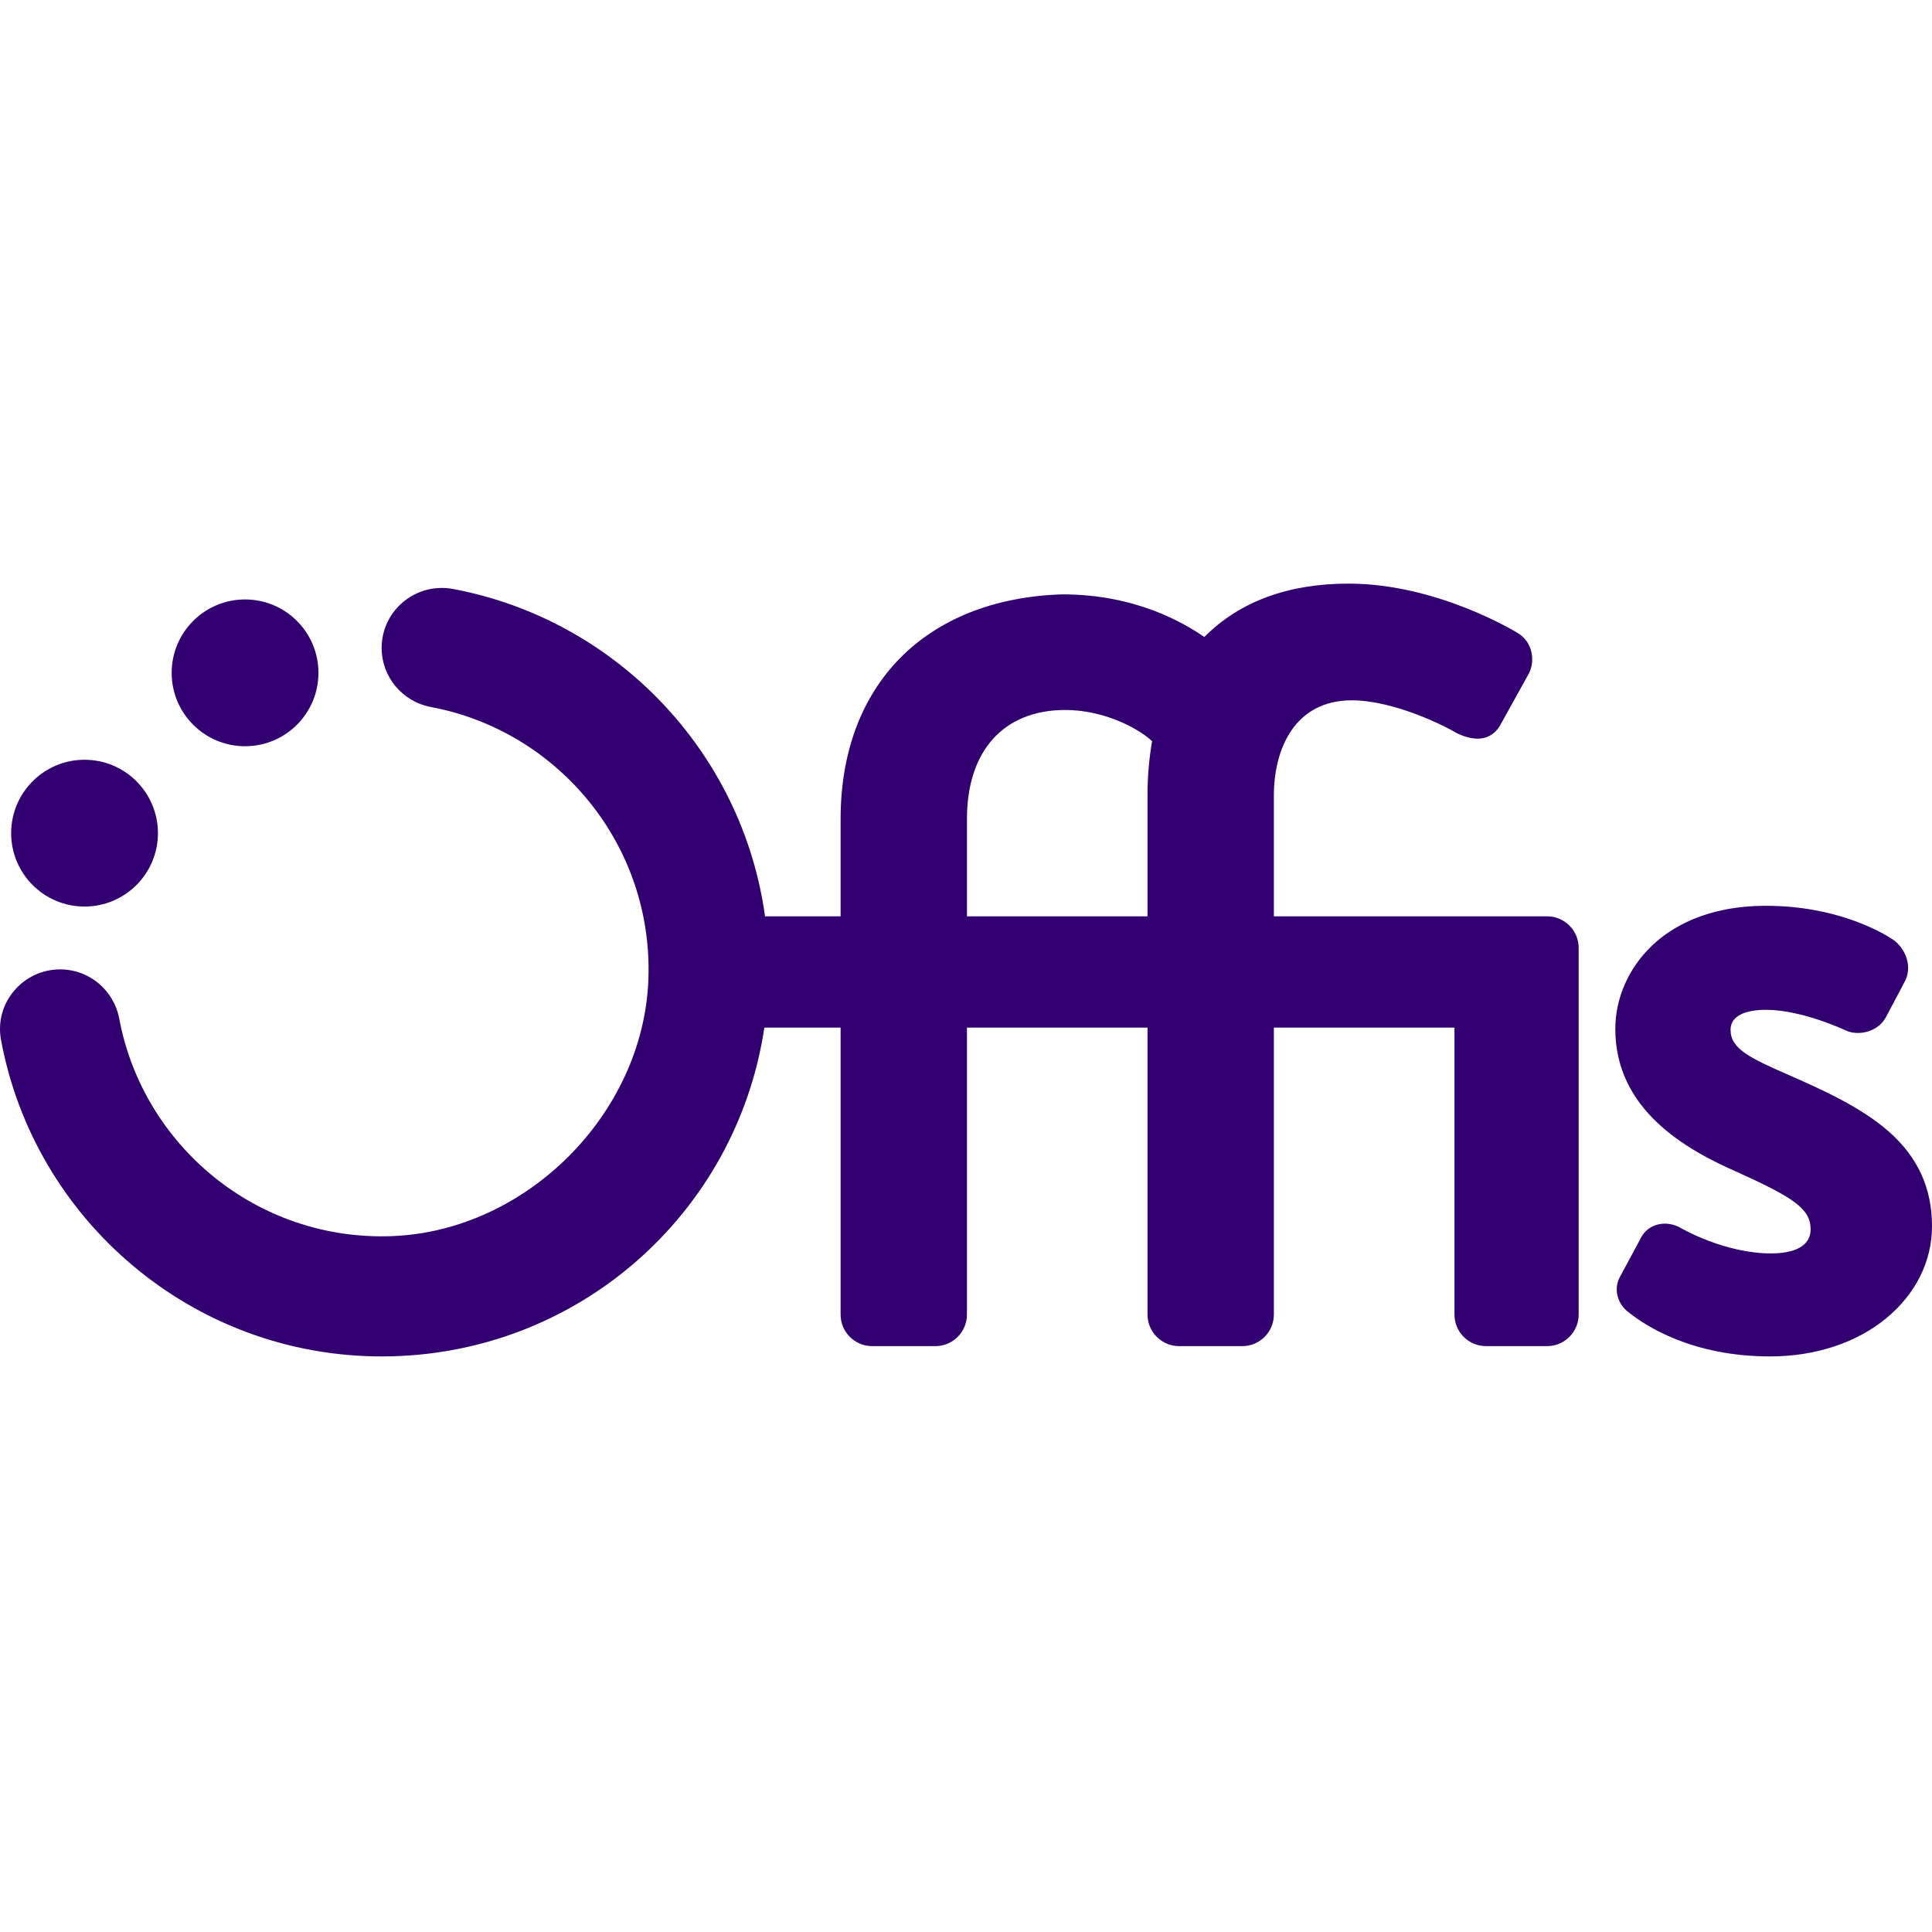 <svg width="96" height="96" viewBox="0 0 96 96" fill="none" xmlns="http://www.w3.org/2000/svg">
<path d="M93.833 56.208C92.519 55.058 90.689 54.208 88.927 53.436C86.944 52.571 85.991 52.114 85.991 51.175C85.991 50.306 87.094 50.177 87.751 50.177C89.536 50.177 91.669 51.182 91.682 51.188C92.299 51.497 93.293 51.297 93.698 50.567L94.612 48.841C95.077 48.047 94.679 47.099 94.033 46.669C93.434 46.279 91.21 45.009 87.751 45.009C84.782 45.009 83.028 46.089 82.078 46.996C80.925 48.097 80.264 49.602 80.264 51.124C80.264 55.138 83.75 57.12 86.365 58.258C89.112 59.508 89.968 60.06 89.968 61.081C89.968 62.127 88.738 62.282 88.005 62.282C85.696 62.282 83.569 61.047 83.551 61.037C83.169 60.807 82.724 60.742 82.33 60.857C81.981 60.958 81.702 61.186 81.543 61.498L80.48 63.474L80.472 63.488C80.144 64.144 80.447 64.873 80.933 65.213C81.765 65.882 84.082 67.4 87.954 67.4C90.205 67.4 92.262 66.721 93.746 65.487C95.2 64.28 96 62.661 96 60.929C96 59.029 95.291 57.485 93.833 56.208V56.208Z" fill="#330072"/>
<path d="M76.877 45.531H63.298V39.525C63.298 37.24 64.316 34.798 67.172 34.798C69.323 34.798 71.944 36.153 72.371 36.42L72.436 36.455C73.371 36.88 74.069 36.76 74.51 36.098L75.915 33.564C76.11 33.244 76.18 32.841 76.107 32.456C76.029 32.045 75.794 31.691 75.462 31.483C75.298 31.381 71.401 29 67.012 29C64 29 61.592 29.892 59.843 31.652C58.828 30.959 56.459 29.533 52.773 29.533L52.755 29.534C45.978 29.763 41.769 34.041 41.769 40.698V45.532H38.014C36.886 37.341 30.581 30.78 22.518 29.267C20.674 28.921 18.964 30.32 18.964 32.196C18.964 33.638 19.996 34.865 21.413 35.131C27.726 36.314 32.477 41.985 32.217 48.693C31.958 55.359 26.153 61.164 19.487 61.422C12.779 61.682 7.108 56.931 5.925 50.618C5.659 49.201 4.432 48.168 2.99 48.168C1.137 48.168 -0.287 49.843 0.049 51.665C1.701 60.618 9.574 67.419 19.002 67.4C28.661 67.381 36.595 60.324 37.98 51.063H41.769V65.322C41.769 66.184 42.473 66.888 43.334 66.888H46.481C47.342 66.888 48.047 66.184 48.047 65.322V51.063H57.02V65.322C57.02 66.184 57.725 66.888 58.586 66.888H61.732C62.594 66.888 63.298 66.183 63.298 65.322V51.063H72.272V65.322C72.272 66.187 72.973 66.888 73.838 66.888H76.877C77.738 66.888 78.443 66.183 78.443 65.322V47.097C78.443 46.236 77.738 45.531 76.877 45.531L76.877 45.531ZM57.02 39.471V45.531H48.047V40.698C48.047 37.304 49.873 35.278 52.934 35.278C54.803 35.278 56.509 36.145 57.246 36.827C57.096 37.711 57.02 38.599 57.02 39.471Z" fill="#330072"/>
<path d="M12.177 37.08C14.191 37.08 15.823 35.447 15.823 33.433C15.823 31.419 14.191 29.786 12.177 29.786C10.162 29.786 8.53 31.419 8.53 33.433C8.53 35.447 10.162 37.08 12.177 37.08Z" fill="#330072"/>
<path d="M4.201 45.046C6.215 45.046 7.848 43.413 7.848 41.399C7.848 39.385 6.215 37.752 4.201 37.752C2.187 37.752 0.554 39.385 0.554 41.399C0.554 43.413 2.187 45.046 4.201 45.046Z" fill="#330072"/>
</svg>

